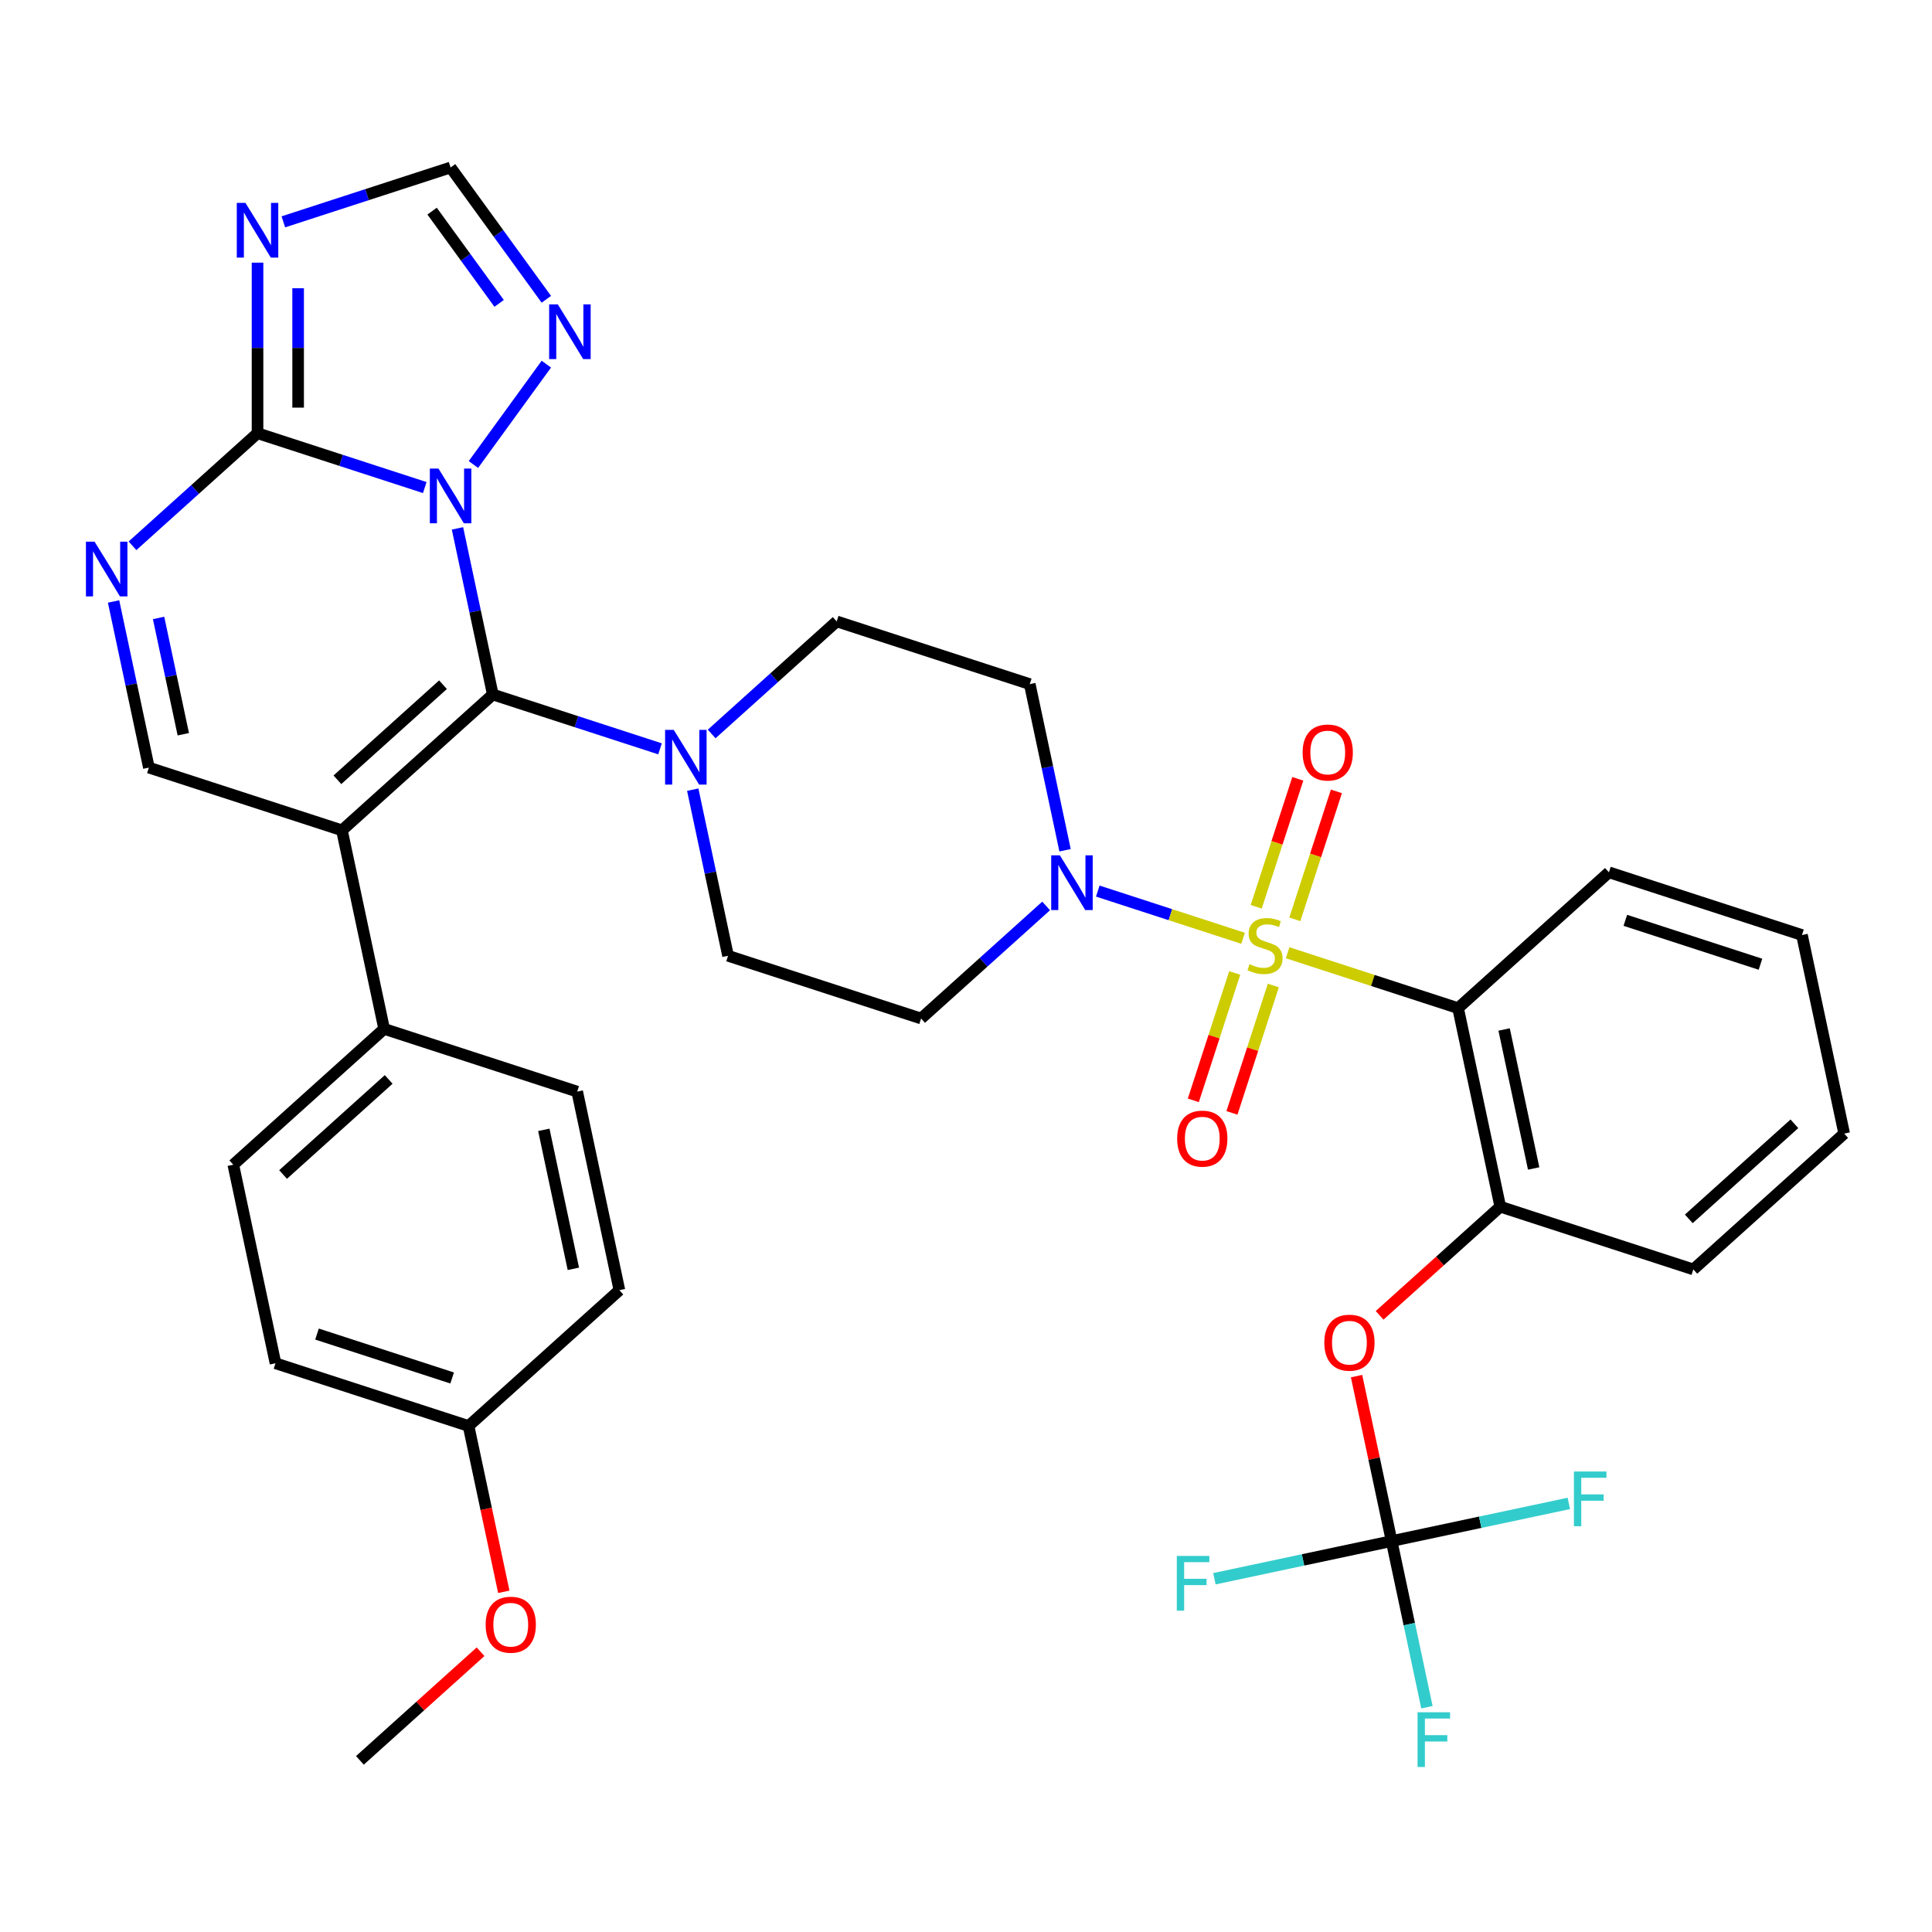 <?xml version='1.0' encoding='iso-8859-1'?>
<svg version='1.1' baseProfile='full'
              xmlns='http://www.w3.org/2000/svg'
                      xmlns:rdkit='http://www.rdkit.org/xml'
                      xmlns:xlink='http://www.w3.org/1999/xlink'
                  xml:space='preserve'
width='1000px' height='1000px' viewBox='0 0 1000 1000'>
<!-- END OF HEADER -->
<rect style='opacity:1.0;fill:#FFFFFF;stroke:none' width='1000' height='1000' x='0' y='0'> </rect>
<path class='bond-0' d='M 358.561,408.727 L 367.7,451.72' style='fill:none;fill-rule:evenodd;stroke:#0000FF;stroke-width:6px;stroke-linecap:butt;stroke-linejoin:miter;stroke-opacity:1' />
<path class='bond-0' d='M 367.7,451.72 L 376.838,494.712' style='fill:none;fill-rule:evenodd;stroke:#000000;stroke-width:6px;stroke-linecap:butt;stroke-linejoin:miter;stroke-opacity:1' />
<path class='bond-1' d='M 368.36,379.905 L 400.717,350.771' style='fill:none;fill-rule:evenodd;stroke:#0000FF;stroke-width:6px;stroke-linecap:butt;stroke-linejoin:miter;stroke-opacity:1' />
<path class='bond-1' d='M 400.717,350.771 L 433.074,321.637' style='fill:none;fill-rule:evenodd;stroke:#000000;stroke-width:6px;stroke-linecap:butt;stroke-linejoin:miter;stroke-opacity:1' />
<path class='bond-2' d='M 341.627,387.597 L 298.347,373.535' style='fill:none;fill-rule:evenodd;stroke:#0000FF;stroke-width:6px;stroke-linecap:butt;stroke-linejoin:miter;stroke-opacity:1' />
<path class='bond-2' d='M 298.347,373.535 L 255.068,359.473' style='fill:none;fill-rule:evenodd;stroke:#000000;stroke-width:6px;stroke-linecap:butt;stroke-linejoin:miter;stroke-opacity:1' />
<path class='bond-3' d='M 376.838,494.712 L 476.763,527.18' style='fill:none;fill-rule:evenodd;stroke:#000000;stroke-width:6px;stroke-linecap:butt;stroke-linejoin:miter;stroke-opacity:1' />
<path class='bond-4' d='M 476.763,527.18 L 509.12,498.046' style='fill:none;fill-rule:evenodd;stroke:#000000;stroke-width:6px;stroke-linecap:butt;stroke-linejoin:miter;stroke-opacity:1' />
<path class='bond-4' d='M 509.12,498.046 L 541.477,468.911' style='fill:none;fill-rule:evenodd;stroke:#0000FF;stroke-width:6px;stroke-linecap:butt;stroke-linejoin:miter;stroke-opacity:1' />
<path class='bond-5' d='M 551.276,440.089 L 542.137,397.097' style='fill:none;fill-rule:evenodd;stroke:#0000FF;stroke-width:6px;stroke-linecap:butt;stroke-linejoin:miter;stroke-opacity:1' />
<path class='bond-5' d='M 542.137,397.097 L 532.999,354.104' style='fill:none;fill-rule:evenodd;stroke:#000000;stroke-width:6px;stroke-linecap:butt;stroke-linejoin:miter;stroke-opacity:1' />
<path class='bond-6' d='M 568.211,461.219 L 605.812,473.437' style='fill:none;fill-rule:evenodd;stroke:#0000FF;stroke-width:6px;stroke-linecap:butt;stroke-linejoin:miter;stroke-opacity:1' />
<path class='bond-6' d='M 605.812,473.437 L 643.414,485.654' style='fill:none;fill-rule:evenodd;stroke:#CCCC00;stroke-width:6px;stroke-linecap:butt;stroke-linejoin:miter;stroke-opacity:1' />
<path class='bond-7' d='M 532.999,354.104 L 433.074,321.637' style='fill:none;fill-rule:evenodd;stroke:#000000;stroke-width:6px;stroke-linecap:butt;stroke-linejoin:miter;stroke-opacity:1' />
<path class='bond-8' d='M 670.203,475.844 L 680.963,442.728' style='fill:none;fill-rule:evenodd;stroke:#CCCC00;stroke-width:6px;stroke-linecap:butt;stroke-linejoin:miter;stroke-opacity:1' />
<path class='bond-8' d='M 680.963,442.728 L 691.723,409.612' style='fill:none;fill-rule:evenodd;stroke:#FF0000;stroke-width:6px;stroke-linecap:butt;stroke-linejoin:miter;stroke-opacity:1' />
<path class='bond-8' d='M 650.218,469.35 L 660.978,436.234' style='fill:none;fill-rule:evenodd;stroke:#CCCC00;stroke-width:6px;stroke-linecap:butt;stroke-linejoin:miter;stroke-opacity:1' />
<path class='bond-8' d='M 660.978,436.234 L 671.738,403.118' style='fill:none;fill-rule:evenodd;stroke:#FF0000;stroke-width:6px;stroke-linecap:butt;stroke-linejoin:miter;stroke-opacity:1' />
<path class='bond-9' d='M 639.089,503.604 L 628.377,536.57' style='fill:none;fill-rule:evenodd;stroke:#CCCC00;stroke-width:6px;stroke-linecap:butt;stroke-linejoin:miter;stroke-opacity:1' />
<path class='bond-9' d='M 628.377,536.57 L 617.666,569.536' style='fill:none;fill-rule:evenodd;stroke:#FF0000;stroke-width:6px;stroke-linecap:butt;stroke-linejoin:miter;stroke-opacity:1' />
<path class='bond-9' d='M 659.074,510.097 L 648.362,543.063' style='fill:none;fill-rule:evenodd;stroke:#CCCC00;stroke-width:6px;stroke-linecap:butt;stroke-linejoin:miter;stroke-opacity:1' />
<path class='bond-9' d='M 648.362,543.063 L 637.651,576.029' style='fill:none;fill-rule:evenodd;stroke:#FF0000;stroke-width:6px;stroke-linecap:butt;stroke-linejoin:miter;stroke-opacity:1' />
<path class='bond-10' d='M 666.476,493.147 L 710.585,507.479' style='fill:none;fill-rule:evenodd;stroke:#CCCC00;stroke-width:6px;stroke-linecap:butt;stroke-linejoin:miter;stroke-opacity:1' />
<path class='bond-10' d='M 710.585,507.479 L 754.695,521.811' style='fill:none;fill-rule:evenodd;stroke:#000000;stroke-width:6px;stroke-linecap:butt;stroke-linejoin:miter;stroke-opacity:1' />
<path class='bond-11' d='M 282.784,154.913 L 258.004,120.805' style='fill:none;fill-rule:evenodd;stroke:#0000FF;stroke-width:6px;stroke-linecap:butt;stroke-linejoin:miter;stroke-opacity:1' />
<path class='bond-11' d='M 258.004,120.805 L 233.223,86.698' style='fill:none;fill-rule:evenodd;stroke:#000000;stroke-width:6px;stroke-linecap:butt;stroke-linejoin:miter;stroke-opacity:1' />
<path class='bond-11' d='M 258.35,157.032 L 241.003,133.157' style='fill:none;fill-rule:evenodd;stroke:#0000FF;stroke-width:6px;stroke-linecap:butt;stroke-linejoin:miter;stroke-opacity:1' />
<path class='bond-11' d='M 241.003,133.157 L 223.657,109.282' style='fill:none;fill-rule:evenodd;stroke:#000000;stroke-width:6px;stroke-linecap:butt;stroke-linejoin:miter;stroke-opacity:1' />
<path class='bond-12' d='M 282.784,188.486 L 245.042,240.433' style='fill:none;fill-rule:evenodd;stroke:#0000FF;stroke-width:6px;stroke-linecap:butt;stroke-linejoin:miter;stroke-opacity:1' />
<path class='bond-13' d='M 233.223,86.698 L 189.944,100.76' style='fill:none;fill-rule:evenodd;stroke:#000000;stroke-width:6px;stroke-linecap:butt;stroke-linejoin:miter;stroke-opacity:1' />
<path class='bond-13' d='M 189.944,100.76 L 146.664,114.823' style='fill:none;fill-rule:evenodd;stroke:#0000FF;stroke-width:6px;stroke-linecap:butt;stroke-linejoin:miter;stroke-opacity:1' />
<path class='bond-14' d='M 133.298,135.952 L 133.298,180.093' style='fill:none;fill-rule:evenodd;stroke:#0000FF;stroke-width:6px;stroke-linecap:butt;stroke-linejoin:miter;stroke-opacity:1' />
<path class='bond-14' d='M 133.298,180.093 L 133.298,224.233' style='fill:none;fill-rule:evenodd;stroke:#000000;stroke-width:6px;stroke-linecap:butt;stroke-linejoin:miter;stroke-opacity:1' />
<path class='bond-14' d='M 154.311,149.194 L 154.311,180.093' style='fill:none;fill-rule:evenodd;stroke:#0000FF;stroke-width:6px;stroke-linecap:butt;stroke-linejoin:miter;stroke-opacity:1' />
<path class='bond-14' d='M 154.311,180.093 L 154.311,210.991' style='fill:none;fill-rule:evenodd;stroke:#000000;stroke-width:6px;stroke-linecap:butt;stroke-linejoin:miter;stroke-opacity:1' />
<path class='bond-15' d='M 133.298,224.233 L 176.577,238.296' style='fill:none;fill-rule:evenodd;stroke:#000000;stroke-width:6px;stroke-linecap:butt;stroke-linejoin:miter;stroke-opacity:1' />
<path class='bond-15' d='M 176.577,238.296 L 219.856,252.358' style='fill:none;fill-rule:evenodd;stroke:#0000FF;stroke-width:6px;stroke-linecap:butt;stroke-linejoin:miter;stroke-opacity:1' />
<path class='bond-16' d='M 133.298,224.233 L 100.941,253.368' style='fill:none;fill-rule:evenodd;stroke:#000000;stroke-width:6px;stroke-linecap:butt;stroke-linejoin:miter;stroke-opacity:1' />
<path class='bond-16' d='M 100.941,253.368 L 68.584,282.502' style='fill:none;fill-rule:evenodd;stroke:#0000FF;stroke-width:6px;stroke-linecap:butt;stroke-linejoin:miter;stroke-opacity:1' />
<path class='bond-17' d='M 236.791,273.488 L 245.929,316.48' style='fill:none;fill-rule:evenodd;stroke:#0000FF;stroke-width:6px;stroke-linecap:butt;stroke-linejoin:miter;stroke-opacity:1' />
<path class='bond-17' d='M 245.929,316.48 L 255.068,359.473' style='fill:none;fill-rule:evenodd;stroke:#000000;stroke-width:6px;stroke-linecap:butt;stroke-linejoin:miter;stroke-opacity:1' />
<path class='bond-18' d='M 58.785,311.324 L 67.924,354.317' style='fill:none;fill-rule:evenodd;stroke:#0000FF;stroke-width:6px;stroke-linecap:butt;stroke-linejoin:miter;stroke-opacity:1' />
<path class='bond-18' d='M 67.924,354.317 L 77.062,397.309' style='fill:none;fill-rule:evenodd;stroke:#000000;stroke-width:6px;stroke-linecap:butt;stroke-linejoin:miter;stroke-opacity:1' />
<path class='bond-18' d='M 82.081,319.853 L 88.478,349.948' style='fill:none;fill-rule:evenodd;stroke:#0000FF;stroke-width:6px;stroke-linecap:butt;stroke-linejoin:miter;stroke-opacity:1' />
<path class='bond-18' d='M 88.478,349.948 L 94.875,380.042' style='fill:none;fill-rule:evenodd;stroke:#000000;stroke-width:6px;stroke-linecap:butt;stroke-linejoin:miter;stroke-opacity:1' />
<path class='bond-19' d='M 77.062,397.309 L 176.987,429.777' style='fill:none;fill-rule:evenodd;stroke:#000000;stroke-width:6px;stroke-linecap:butt;stroke-linejoin:miter;stroke-opacity:1' />
<path class='bond-20' d='M 176.987,429.777 L 255.068,359.473' style='fill:none;fill-rule:evenodd;stroke:#000000;stroke-width:6px;stroke-linecap:butt;stroke-linejoin:miter;stroke-opacity:1' />
<path class='bond-20' d='M 174.639,403.615 L 229.295,354.402' style='fill:none;fill-rule:evenodd;stroke:#000000;stroke-width:6px;stroke-linecap:butt;stroke-linejoin:miter;stroke-opacity:1' />
<path class='bond-21' d='M 176.987,429.777 L 198.832,532.549' style='fill:none;fill-rule:evenodd;stroke:#000000;stroke-width:6px;stroke-linecap:butt;stroke-linejoin:miter;stroke-opacity:1' />
<path class='bond-22' d='M 198.832,532.549 L 120.752,602.853' style='fill:none;fill-rule:evenodd;stroke:#000000;stroke-width:6px;stroke-linecap:butt;stroke-linejoin:miter;stroke-opacity:1' />
<path class='bond-22' d='M 201.181,558.71 L 146.524,607.923' style='fill:none;fill-rule:evenodd;stroke:#000000;stroke-width:6px;stroke-linecap:butt;stroke-linejoin:miter;stroke-opacity:1' />
<path class='bond-23' d='M 198.832,532.549 L 298.757,565.016' style='fill:none;fill-rule:evenodd;stroke:#000000;stroke-width:6px;stroke-linecap:butt;stroke-linejoin:miter;stroke-opacity:1' />
<path class='bond-24' d='M 120.752,602.853 L 142.596,705.625' style='fill:none;fill-rule:evenodd;stroke:#000000;stroke-width:6px;stroke-linecap:butt;stroke-linejoin:miter;stroke-opacity:1' />
<path class='bond-25' d='M 142.596,705.625 L 242.522,738.092' style='fill:none;fill-rule:evenodd;stroke:#000000;stroke-width:6px;stroke-linecap:butt;stroke-linejoin:miter;stroke-opacity:1' />
<path class='bond-25' d='M 164.079,690.51 L 234.026,713.237' style='fill:none;fill-rule:evenodd;stroke:#000000;stroke-width:6px;stroke-linecap:butt;stroke-linejoin:miter;stroke-opacity:1' />
<path class='bond-26' d='M 242.522,738.092 L 320.602,667.788' style='fill:none;fill-rule:evenodd;stroke:#000000;stroke-width:6px;stroke-linecap:butt;stroke-linejoin:miter;stroke-opacity:1' />
<path class='bond-27' d='M 242.522,738.092 L 251.643,781.005' style='fill:none;fill-rule:evenodd;stroke:#000000;stroke-width:6px;stroke-linecap:butt;stroke-linejoin:miter;stroke-opacity:1' />
<path class='bond-27' d='M 251.643,781.005 L 260.764,823.917' style='fill:none;fill-rule:evenodd;stroke:#FF0000;stroke-width:6px;stroke-linecap:butt;stroke-linejoin:miter;stroke-opacity:1' />
<path class='bond-28' d='M 320.602,667.788 L 298.757,565.016' style='fill:none;fill-rule:evenodd;stroke:#000000;stroke-width:6px;stroke-linecap:butt;stroke-linejoin:miter;stroke-opacity:1' />
<path class='bond-28' d='M 296.771,656.741 L 281.48,584.801' style='fill:none;fill-rule:evenodd;stroke:#000000;stroke-width:6px;stroke-linecap:butt;stroke-linejoin:miter;stroke-opacity:1' />
<path class='bond-29' d='M 248.74,854.934 L 217.513,883.051' style='fill:none;fill-rule:evenodd;stroke:#FF0000;stroke-width:6px;stroke-linecap:butt;stroke-linejoin:miter;stroke-opacity:1' />
<path class='bond-29' d='M 217.513,883.051 L 186.286,911.168' style='fill:none;fill-rule:evenodd;stroke:#000000;stroke-width:6px;stroke-linecap:butt;stroke-linejoin:miter;stroke-opacity:1' />
<path class='bond-30' d='M 754.695,521.811 L 776.54,624.583' style='fill:none;fill-rule:evenodd;stroke:#000000;stroke-width:6px;stroke-linecap:butt;stroke-linejoin:miter;stroke-opacity:1' />
<path class='bond-30' d='M 778.526,532.858 L 793.817,604.799' style='fill:none;fill-rule:evenodd;stroke:#000000;stroke-width:6px;stroke-linecap:butt;stroke-linejoin:miter;stroke-opacity:1' />
<path class='bond-31' d='M 754.695,521.811 L 832.775,451.507' style='fill:none;fill-rule:evenodd;stroke:#000000;stroke-width:6px;stroke-linecap:butt;stroke-linejoin:miter;stroke-opacity:1' />
<path class='bond-32' d='M 776.54,624.583 L 745.313,652.7' style='fill:none;fill-rule:evenodd;stroke:#000000;stroke-width:6px;stroke-linecap:butt;stroke-linejoin:miter;stroke-opacity:1' />
<path class='bond-32' d='M 745.313,652.7 L 714.086,680.817' style='fill:none;fill-rule:evenodd;stroke:#FF0000;stroke-width:6px;stroke-linecap:butt;stroke-linejoin:miter;stroke-opacity:1' />
<path class='bond-33' d='M 776.54,624.583 L 876.465,657.051' style='fill:none;fill-rule:evenodd;stroke:#000000;stroke-width:6px;stroke-linecap:butt;stroke-linejoin:miter;stroke-opacity:1' />
<path class='bond-34' d='M 832.775,451.507 L 932.701,483.975' style='fill:none;fill-rule:evenodd;stroke:#000000;stroke-width:6px;stroke-linecap:butt;stroke-linejoin:miter;stroke-opacity:1' />
<path class='bond-34' d='M 841.271,476.363 L 911.218,499.09' style='fill:none;fill-rule:evenodd;stroke:#000000;stroke-width:6px;stroke-linecap:butt;stroke-linejoin:miter;stroke-opacity:1' />
<path class='bond-35' d='M 702.155,712.274 L 711.229,754.967' style='fill:none;fill-rule:evenodd;stroke:#FF0000;stroke-width:6px;stroke-linecap:butt;stroke-linejoin:miter;stroke-opacity:1' />
<path class='bond-35' d='M 711.229,754.967 L 720.304,797.659' style='fill:none;fill-rule:evenodd;stroke:#000000;stroke-width:6px;stroke-linecap:butt;stroke-linejoin:miter;stroke-opacity:1' />
<path class='bond-36' d='M 876.465,657.051 L 954.545,586.747' style='fill:none;fill-rule:evenodd;stroke:#000000;stroke-width:6px;stroke-linecap:butt;stroke-linejoin:miter;stroke-opacity:1' />
<path class='bond-36' d='M 874.116,630.889 L 928.773,581.676' style='fill:none;fill-rule:evenodd;stroke:#000000;stroke-width:6px;stroke-linecap:butt;stroke-linejoin:miter;stroke-opacity:1' />
<path class='bond-37' d='M 932.701,483.975 L 954.545,586.747' style='fill:none;fill-rule:evenodd;stroke:#000000;stroke-width:6px;stroke-linecap:butt;stroke-linejoin:miter;stroke-opacity:1' />
<path class='bond-38' d='M 720.304,797.659 L 729.442,840.652' style='fill:none;fill-rule:evenodd;stroke:#000000;stroke-width:6px;stroke-linecap:butt;stroke-linejoin:miter;stroke-opacity:1' />
<path class='bond-38' d='M 729.442,840.652 L 738.58,883.644' style='fill:none;fill-rule:evenodd;stroke:#33CCCC;stroke-width:6px;stroke-linecap:butt;stroke-linejoin:miter;stroke-opacity:1' />
<path class='bond-39' d='M 720.304,797.659 L 674.441,807.407' style='fill:none;fill-rule:evenodd;stroke:#000000;stroke-width:6px;stroke-linecap:butt;stroke-linejoin:miter;stroke-opacity:1' />
<path class='bond-39' d='M 674.441,807.407 L 628.579,817.156' style='fill:none;fill-rule:evenodd;stroke:#33CCCC;stroke-width:6px;stroke-linecap:butt;stroke-linejoin:miter;stroke-opacity:1' />
<path class='bond-40' d='M 720.304,797.659 L 766.166,787.911' style='fill:none;fill-rule:evenodd;stroke:#000000;stroke-width:6px;stroke-linecap:butt;stroke-linejoin:miter;stroke-opacity:1' />
<path class='bond-40' d='M 766.166,787.911 L 812.029,778.162' style='fill:none;fill-rule:evenodd;stroke:#33CCCC;stroke-width:6px;stroke-linecap:butt;stroke-linejoin:miter;stroke-opacity:1' />
<path  class='atom-0' d='M 348.733 377.781
L 358.013 392.781
Q 358.933 394.261, 360.413 396.941
Q 361.893 399.621, 361.973 399.781
L 361.973 377.781
L 365.733 377.781
L 365.733 406.101
L 361.853 406.101
L 351.893 389.701
Q 350.733 387.781, 349.493 385.581
Q 348.293 383.381, 347.933 382.701
L 347.933 406.101
L 344.253 406.101
L 344.253 377.781
L 348.733 377.781
' fill='#0000FF'/>
<path  class='atom-3' d='M 548.584 442.716
L 557.864 457.716
Q 558.784 459.196, 560.264 461.876
Q 561.744 464.556, 561.824 464.716
L 561.824 442.716
L 565.584 442.716
L 565.584 471.036
L 561.704 471.036
L 551.744 454.636
Q 550.584 452.716, 549.344 450.516
Q 548.144 448.316, 547.784 447.636
L 547.784 471.036
L 544.104 471.036
L 544.104 442.716
L 548.584 442.716
' fill='#0000FF'/>
<path  class='atom-6' d='M 646.769 499.064
Q 647.089 499.184, 648.409 499.744
Q 649.729 500.304, 651.169 500.664
Q 652.649 500.984, 654.089 500.984
Q 656.769 500.984, 658.329 499.704
Q 659.889 498.384, 659.889 496.104
Q 659.889 494.544, 659.089 493.584
Q 658.329 492.624, 657.129 492.104
Q 655.929 491.584, 653.929 490.984
Q 651.409 490.224, 649.889 489.504
Q 648.409 488.784, 647.329 487.264
Q 646.289 485.744, 646.289 483.184
Q 646.289 479.624, 648.689 477.424
Q 651.129 475.224, 655.929 475.224
Q 659.209 475.224, 662.929 476.784
L 662.009 479.864
Q 658.609 478.464, 656.049 478.464
Q 653.289 478.464, 651.769 479.624
Q 650.249 480.744, 650.289 482.704
Q 650.289 484.224, 651.049 485.144
Q 651.849 486.064, 652.969 486.584
Q 654.129 487.104, 656.049 487.704
Q 658.609 488.504, 660.129 489.304
Q 661.649 490.104, 662.729 491.744
Q 663.849 493.344, 663.849 496.104
Q 663.849 500.024, 661.209 502.144
Q 658.609 504.224, 654.249 504.224
Q 651.729 504.224, 649.809 503.664
Q 647.929 503.144, 645.689 502.224
L 646.769 499.064
' fill='#CCCC00'/>
<path  class='atom-7' d='M 674.237 389.498
Q 674.237 382.698, 677.597 378.898
Q 680.957 375.098, 687.237 375.098
Q 693.517 375.098, 696.877 378.898
Q 700.237 382.698, 700.237 389.498
Q 700.237 396.378, 696.837 400.298
Q 693.437 404.178, 687.237 404.178
Q 680.997 404.178, 677.597 400.298
Q 674.237 396.418, 674.237 389.498
M 687.237 400.978
Q 691.557 400.978, 693.877 398.098
Q 696.237 395.178, 696.237 389.498
Q 696.237 383.938, 693.877 381.138
Q 691.557 378.298, 687.237 378.298
Q 682.917 378.298, 680.557 381.098
Q 678.237 383.898, 678.237 389.498
Q 678.237 395.218, 680.557 398.098
Q 682.917 400.978, 687.237 400.978
' fill='#FF0000'/>
<path  class='atom-8' d='M 609.302 589.349
Q 609.302 582.549, 612.662 578.749
Q 616.022 574.949, 622.302 574.949
Q 628.582 574.949, 631.942 578.749
Q 635.302 582.549, 635.302 589.349
Q 635.302 596.229, 631.902 600.149
Q 628.502 604.029, 622.302 604.029
Q 616.062 604.029, 612.662 600.149
Q 609.302 596.269, 609.302 589.349
M 622.302 600.829
Q 626.622 600.829, 628.942 597.949
Q 631.302 595.029, 631.302 589.349
Q 631.302 583.789, 628.942 580.989
Q 626.622 578.149, 622.302 578.149
Q 617.982 578.149, 615.622 580.949
Q 613.302 583.749, 613.302 589.349
Q 613.302 595.069, 615.622 597.949
Q 617.982 600.829, 622.302 600.829
' fill='#FF0000'/>
<path  class='atom-9' d='M 288.72 157.539
L 298 172.539
Q 298.92 174.019, 300.4 176.699
Q 301.88 179.379, 301.96 179.539
L 301.96 157.539
L 305.72 157.539
L 305.72 185.859
L 301.84 185.859
L 291.88 169.459
Q 290.72 167.539, 289.48 165.339
Q 288.28 163.139, 287.92 162.459
L 287.92 185.859
L 284.24 185.859
L 284.24 157.539
L 288.72 157.539
' fill='#0000FF'/>
<path  class='atom-11' d='M 127.038 105.006
L 136.318 120.006
Q 137.238 121.486, 138.718 124.166
Q 140.198 126.846, 140.278 127.006
L 140.278 105.006
L 144.038 105.006
L 144.038 133.326
L 140.158 133.326
L 130.198 116.926
Q 129.038 115.006, 127.798 112.806
Q 126.598 110.606, 126.238 109.926
L 126.238 133.326
L 122.558 133.326
L 122.558 105.006
L 127.038 105.006
' fill='#0000FF'/>
<path  class='atom-13' d='M 226.963 242.541
L 236.243 257.541
Q 237.163 259.021, 238.643 261.701
Q 240.123 264.381, 240.203 264.541
L 240.203 242.541
L 243.963 242.541
L 243.963 270.861
L 240.083 270.861
L 230.123 254.461
Q 228.963 252.541, 227.723 250.341
Q 226.523 248.141, 226.163 247.461
L 226.163 270.861
L 222.483 270.861
L 222.483 242.541
L 226.963 242.541
' fill='#0000FF'/>
<path  class='atom-14' d='M 48.957 280.377
L 58.237 295.377
Q 59.157 296.857, 60.637 299.537
Q 62.117 302.217, 62.197 302.377
L 62.197 280.377
L 65.957 280.377
L 65.957 308.697
L 62.077 308.697
L 52.117 292.297
Q 50.957 290.377, 49.717 288.177
Q 48.517 285.977, 48.157 285.297
L 48.157 308.697
L 44.477 308.697
L 44.477 280.377
L 48.957 280.377
' fill='#0000FF'/>
<path  class='atom-24' d='M 251.367 840.944
Q 251.367 834.144, 254.727 830.344
Q 258.087 826.544, 264.367 826.544
Q 270.647 826.544, 274.007 830.344
Q 277.367 834.144, 277.367 840.944
Q 277.367 847.824, 273.967 851.744
Q 270.567 855.624, 264.367 855.624
Q 258.127 855.624, 254.727 851.744
Q 251.367 847.864, 251.367 840.944
M 264.367 852.424
Q 268.687 852.424, 271.007 849.544
Q 273.367 846.624, 273.367 840.944
Q 273.367 835.384, 271.007 832.584
Q 268.687 829.744, 264.367 829.744
Q 260.047 829.744, 257.687 832.544
Q 255.367 835.344, 255.367 840.944
Q 255.367 846.664, 257.687 849.544
Q 260.047 852.424, 264.367 852.424
' fill='#FF0000'/>
<path  class='atom-29' d='M 685.459 694.967
Q 685.459 688.167, 688.819 684.367
Q 692.179 680.567, 698.459 680.567
Q 704.739 680.567, 708.099 684.367
Q 711.459 688.167, 711.459 694.967
Q 711.459 701.847, 708.059 705.767
Q 704.659 709.647, 698.459 709.647
Q 692.219 709.647, 688.819 705.767
Q 685.459 701.887, 685.459 694.967
M 698.459 706.447
Q 702.779 706.447, 705.099 703.567
Q 707.459 700.647, 707.459 694.967
Q 707.459 689.407, 705.099 686.607
Q 702.779 683.767, 698.459 683.767
Q 694.139 683.767, 691.779 686.567
Q 689.459 689.367, 689.459 694.967
Q 689.459 700.687, 691.779 703.567
Q 694.139 706.447, 698.459 706.447
' fill='#FF0000'/>
<path  class='atom-34' d='M 733.729 886.271
L 750.569 886.271
L 750.569 889.511
L 737.529 889.511
L 737.529 898.111
L 749.129 898.111
L 749.129 901.391
L 737.529 901.391
L 737.529 914.591
L 733.729 914.591
L 733.729 886.271
' fill='#33CCCC'/>
<path  class='atom-35' d='M 609.112 805.344
L 625.952 805.344
L 625.952 808.584
L 612.912 808.584
L 612.912 817.184
L 624.512 817.184
L 624.512 820.464
L 612.912 820.464
L 612.912 833.664
L 609.112 833.664
L 609.112 805.344
' fill='#33CCCC'/>
<path  class='atom-36' d='M 814.656 761.654
L 831.496 761.654
L 831.496 764.894
L 818.456 764.894
L 818.456 773.494
L 830.056 773.494
L 830.056 776.774
L 818.456 776.774
L 818.456 789.974
L 814.656 789.974
L 814.656 761.654
' fill='#33CCCC'/>
</svg>
